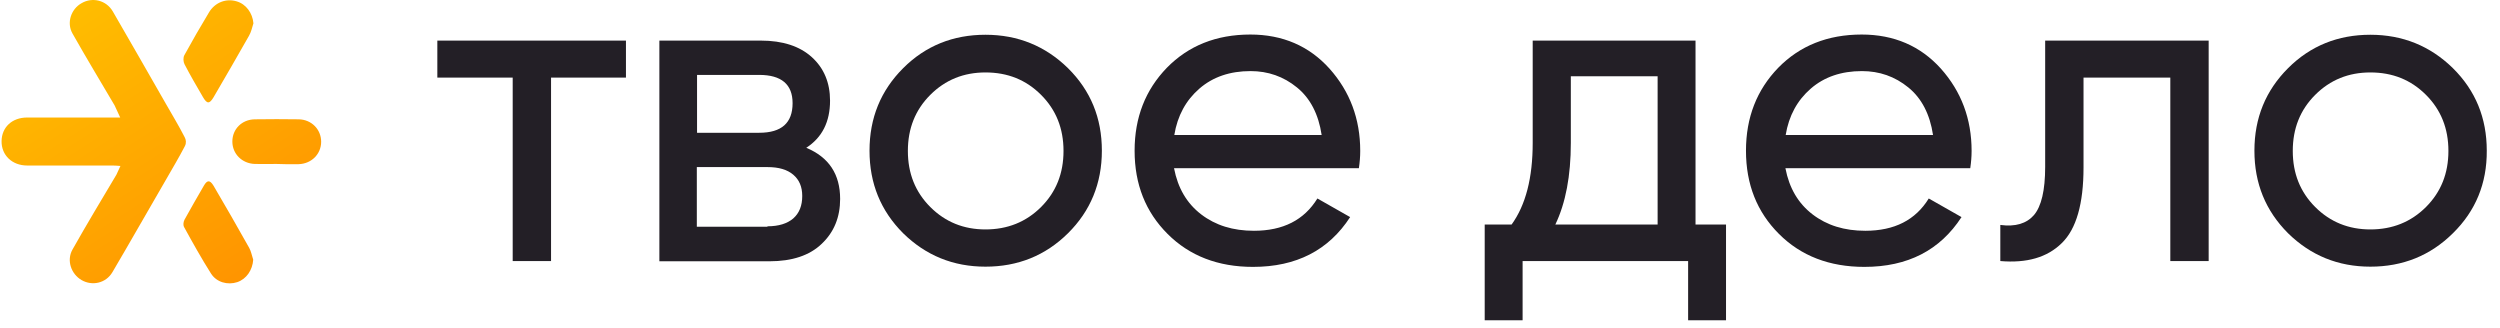 <?xml version="1.0" encoding="UTF-8"?> <!-- Generator: Adobe Illustrator 26.3.1, SVG Export Plug-In . SVG Version: 6.00 Build 0) --> <svg xmlns="http://www.w3.org/2000/svg" xmlns:xlink="http://www.w3.org/1999/xlink" id="Layer_1" x="0px" y="0px" viewBox="0 0 1114.7 146.1" style="enable-background:new 0 0 1114.7 146.1;" xml:space="preserve"> <style type="text/css"> .st0{fill:none;stroke:#FFFFFF;stroke-width:20;stroke-miterlimit:10;} .st1{fill:#FFFFFF;stroke:#000000;stroke-width:2.244;stroke-miterlimit:10;} .st2{fill:#0A0A0F;} .st3{fill:#FFFFFF;stroke:#000000;stroke-width:3;stroke-miterlimit:10;} .st4{fill:#FFFFFF;} .st5{fill:#6EAAFF;} .st6{fill:#FFAB00;} .st7{fill:#F96780;} .st8{fill:#032C77;} .st9{fill:none;stroke:#FFFFFF;stroke-width:6.294;stroke-miterlimit:10;} .st10{fill:none;stroke:#FFFFFF;stroke-width:5.092;stroke-miterlimit:10;} .st11{fill:none;stroke:#FFFFFF;stroke-width:7;stroke-miterlimit:10;} .st12{fill:none;stroke:#FFFFFF;stroke-width:4;stroke-miterlimit:10;} .st13{fill:none;stroke:#FFFFFF;stroke-width:4.664;stroke-miterlimit:10;} .st14{fill:none;stroke:#FFFFFF;stroke-width:7.178;stroke-miterlimit:10;} .st15{fill:#2560F4;} .st16{opacity:0.63;fill:#FF27FF;} .st17{fill:none;stroke:#606060;stroke-width:7;stroke-miterlimit:10;} .st18{fill:none;stroke:#606060;stroke-width:5;stroke-linecap:round;stroke-linejoin:round;stroke-miterlimit:10;} .st19{fill:none;stroke:#606060;stroke-width:6;stroke-linecap:round;stroke-linejoin:round;stroke-miterlimit:10;} .st20{fill:none;stroke:#FFFFFF;stroke-width:5;stroke-miterlimit:10;} .st21{fill:#036BFD;} .st22{fill:none;stroke:#036BFD;stroke-width:23;stroke-miterlimit:10;} .st23{fill:none;stroke:#036BFD;stroke-width:23.442;stroke-miterlimit:10;} .st24{fill:none;stroke:#FFFFFF;stroke-width:21.351;stroke-miterlimit:10;} .st25{fill:none;stroke:#FFFFFF;stroke-width:21.351;stroke-linejoin:round;stroke-miterlimit:10;} .st26{fill:none;stroke:#FFFFFF;stroke-width:21.762;stroke-miterlimit:10;} .st27{fill:none;stroke:#FF2EFF;stroke-width:4.664;stroke-miterlimit:10;} .st28{fill:none;stroke:#C5AEFC;stroke-width:4.664;stroke-miterlimit:10;} .st29{fill:none;stroke:#C5AEFC;stroke-width:13.243;stroke-miterlimit:10;} .st30{fill:#D05FCD;} .st31{fill:#DB7D98;} .st32{fill:#FEC61B;} .st33{fill:#654EEE;} .st34{fill:#E99F6F;} .st35{fill:#FEFEFD;} .st36{fill:none;stroke:#C5AEFC;stroke-width:30;stroke-miterlimit:10;} .st37{fill:none;stroke:#FFFFFF;stroke-width:27.087;stroke-miterlimit:10;} .st38{fill:none;stroke:#C5AEFC;stroke-width:27.087;stroke-miterlimit:10;} .st39{fill:#AEFCDE;} .st40{fill:none;stroke:#FFFFFF;stroke-width:20.255;stroke-miterlimit:10;} .st41{fill:none;stroke:#C5AEFC;stroke-width:20.255;stroke-miterlimit:10;} .st42{fill:none;stroke:#FFFFFF;stroke-width:22;stroke-miterlimit:10;} .st43{fill:none;stroke:#FFFFFF;stroke-width:6;stroke-miterlimit:10;} .st44{fill:none;stroke:#FFFFFF;stroke-width:4.908;stroke-miterlimit:10;} .st45{fill:none;stroke:#FFFFFF;stroke-width:16.332;stroke-miterlimit:10;} .st46{fill:none;stroke:#B77EFC;stroke-width:16.332;stroke-miterlimit:10;} .st47{fill:#3995F4;} .st48{fill:none;stroke:#FFFFFF;stroke-width:40.188;stroke-miterlimit:10;} .st49{fill:none;stroke:#FFFFFF;stroke-width:32.516;stroke-miterlimit:10;} .st50{fill:none;stroke:#FFFFFF;stroke-width:10.84;stroke-miterlimit:10;} .st51{fill:none;} .st52{fill:none;stroke:#FFFFFF;stroke-width:36.108;stroke-miterlimit:10;} .st53{fill:none;stroke:#FFFFFF;stroke-width:36.108;stroke-linejoin:round;stroke-miterlimit:10;} .st54{fill:none;stroke:#FFFFFF;stroke-width:36.803;stroke-miterlimit:10;} .st55{fill:none;stroke:#FFFFFF;stroke-width:11.158;stroke-miterlimit:10;} .st56{fill:none;stroke:#FFFFFF;stroke-width:11.158;stroke-linejoin:round;stroke-miterlimit:10;} .st57{fill:none;stroke:#FFFFFF;stroke-width:11.372;stroke-miterlimit:10;} .st58{fill:none;stroke:#FFFFFF;stroke-width:13;stroke-miterlimit:10;} .st59{fill:none;stroke:#FFFFFF;stroke-width:13;stroke-linejoin:round;stroke-miterlimit:10;} .st60{fill:none;stroke:#FFFFFF;stroke-width:10.883;stroke-miterlimit:10;} .st61{fill:#C58FFF;} .st62{fill:none;stroke:#FFFFFF;stroke-width:25.932;stroke-miterlimit:10;} .st63{fill:none;stroke:#FFAB00;stroke-width:25.945;stroke-miterlimit:10;} .st64{fill:none;stroke:#FFFFFF;stroke-width:25.945;stroke-miterlimit:10;} .st65{fill:none;stroke:#0A0A0F;stroke-width:25.932;stroke-miterlimit:10;} .st66{fill:none;stroke:#3995F4;stroke-width:25.945;stroke-miterlimit:10;} .st67{fill:url(#SVGID_1_);} .st68{fill:url(#SVGID_00000028326953832128331780000008957932111069917620_);} .st69{fill:url(#SVGID_00000129204519971048952930000004708835657957352107_);} .st70{fill:url(#SVGID_00000013873352478191065120000015476590274671105440_);} .st71{fill:url(#SVGID_00000057138975139641128690000016224399438761807504_);} .st72{fill:#606060;} .st73{fill:#410098;} .st74{fill:#E87A02;} .st75{fill:#161616;} .st76{fill:#171717;} .st77{fill:#181818;} .st78{fill:#151515;} .st79{fill:#645BD8;} .st80{fill:#828282;} .st81{fill:#636363;} .st82{fill:#8A8A8A;} .st83{fill:#191919;} .st84{fill:#1A1A1A;} .st85{fill:#020202;} .st86{fill:#FDFDFE;} .st87{fill:#161617;} .st88{fill:#E5E1FE;} .st89{fill:#A0A0A0;} .st90{fill:#B2B2B2;} .st91{fill:#8D8D8D;} .st92{fill:#746CDE;} .st93{fill:#695FFC;} .st94{fill:none;stroke:#695FFC;stroke-width:4.782;stroke-miterlimit:10;} .st95{fill:none;stroke:#695FFC;stroke-width:8;stroke-miterlimit:10;} .st96{fill:#69DDFC;} .st97{fill:#231F26;} .st98{fill:url(#SVGID_00000031902663415119226710000011466475227516516249_);} .st99{fill:url(#SVGID_00000145039145145068340960000002994099985829502094_);} .st100{fill:#F4F5F7;} .st101{fill:url(#SVGID_00000134963856330239898270000013246043948355664772_);} .st102{fill:url(#SVGID_00000110444730768641429320000006803417314624454320_);} .st103{fill:url(#SVGID_00000179627077324017930940000007620617394688788411_);} .st104{fill:url(#SVGID_00000089542196788768592440000014790476223422258844_);} </style> <g> <g> <path class="st97" d="M279.1,18.1v16.5h-33.4v81.8h-17.1V34.6h-33.6V18.1H279.1z"></path> <path class="st97" d="M359.5,65.9c10.1,4.2,15.1,11.8,15.1,22.8c0,8.1-2.7,14.8-8.2,20c-5.4,5.2-13.2,7.8-23.3,7.8H294V18.1h45.2 c9.8,0,17.4,2.5,22.8,7.4c5.4,4.9,8.1,11.4,8.1,19.4C370.1,54.3,366.6,61.3,359.5,65.9z M338.5,33.4h-27.7v25.8h27.7 c10,0,14.9-4.4,14.9-13.2C353.4,37.6,348.4,33.4,338.5,33.4z M342.2,100.9c5,0,8.8-1.2,11.5-3.5c2.7-2.4,4-5.7,4-10 c0-4.1-1.3-7.2-4-9.5c-2.7-2.3-6.5-3.4-11.5-3.4h-31.5v26.6H342.2z"></path> <path class="st97" d="M476.2,104c-10.1,10-22.4,14.9-36.8,14.9c-14.4,0-26.6-5-36.7-14.9c-10-10-15-22.2-15-36.8 c0-14.6,5-26.8,15-36.8c10-10,22.3-14.9,36.7-14.9c14.4,0,26.7,5,36.8,14.9c10.1,10,15.1,22.2,15.1,36.8 C491.3,81.8,486.2,94.1,476.2,104z M439.4,102.3c9.8,0,18.1-3.3,24.8-10s10-15,10-25c0-10-3.3-18.3-10-25s-14.9-10-24.8-10 c-9.7,0-17.9,3.3-24.6,10s-10,15-10,25c0,10,3.3,18.3,10,25S429.7,102.3,439.4,102.3z"></path> <path class="st97" d="M523.5,75.1c1.7,8.8,5.7,15.6,12.1,20.5c6.4,4.9,14.2,7.3,23.5,7.3c13,0,22.4-4.8,28.3-14.4l14.6,8.3 c-9.6,14.8-24,22.2-43.3,22.2c-15.6,0-28.3-4.9-38.1-14.7c-9.8-9.8-14.7-22.1-14.7-37.1c0-14.8,4.8-27.1,14.4-37 c9.6-9.8,22-14.8,37.2-14.8c14.4,0,26.2,5.1,35.3,15.2c9.1,10.2,13.7,22.4,13.7,36.7c0,2.5-0.2,5-0.6,7.7H523.5z M557.6,31.7 c-9.2,0-16.8,2.6-22.8,7.8c-6,5.2-9.8,12.1-11.2,20.7h65.7c-1.4-9.3-5.1-16.4-11-21.2C572.3,34.1,565.4,31.7,557.6,31.7z"></path> <path class="st97" d="M756,100.1h13.6v42.7h-16.9v-26.4h-73.8v26.4H662v-42.7h12c6.3-8.7,9.4-20.8,9.4-36.4V18.1H756V100.1z M693.5,100.1h45.6V34h-38.7v29.7C700.4,78.4,698.1,90.5,693.5,100.1z"></path> <path class="st97" d="M796.1,75.1c1.7,8.8,5.7,15.6,12.1,20.5c6.4,4.9,14.2,7.3,23.5,7.3c13,0,22.4-4.8,28.3-14.4l14.6,8.3 c-9.6,14.8-24,22.2-43.3,22.2c-15.6,0-28.3-4.9-38.1-14.7c-9.8-9.8-14.7-22.1-14.7-37.1c0-14.8,4.8-27.1,14.4-37 c9.6-9.8,22-14.8,37.2-14.8c14.4,0,26.2,5.1,35.3,15.2c9.1,10.2,13.7,22.4,13.7,36.7c0,2.5-0.2,5-0.6,7.7H796.1z M830.2,31.7 c-9.2,0-16.8,2.6-22.8,7.8c-6,5.2-9.8,12.1-11.2,20.7h65.7c-1.4-9.3-5.1-16.4-11-21.2C844.9,34.1,838,31.7,830.2,31.7z"></path> <path class="st97" d="M984.8,18.1v98.3h-17.1V34.6h-38.7v40.1c0,16.1-3.2,27.4-9.7,33.7c-6.5,6.4-15.6,9-27.4,8v-16.1 c6.7,0.9,11.7-0.6,15-4.4c3.3-3.9,5-11,5-21.5V18.1H984.8z"></path> <path class="st97" d="M1093.7,104c-10.1,10-22.4,14.9-36.8,14.9c-14.4,0-26.6-5-36.7-14.9c-10-10-15-22.2-15-36.8 c0-14.6,5-26.8,15-36.8c10-10,22.3-14.9,36.7-14.9c14.4,0,26.7,5,36.8,14.9c10.1,10,15.1,22.2,15.1,36.8 C1108.9,81.8,1103.8,94.1,1093.7,104z M1056.9,102.3c9.8,0,18.1-3.3,24.8-10s10-15,10-25c0-10-3.3-18.3-10-25s-14.9-10-24.8-10 c-9.7,0-17.9,3.3-24.6,10s-10,15-10,25c0,10,3.3,18.3,10,25S1047.2,102.3,1056.9,102.3z"></path> </g> </g> <g> <linearGradient id="SVGID_1_" gradientUnits="userSpaceOnUse" x1="-48.202" y1="-76.692" x2="119.356" y2="184.8"> <stop offset="0" style="stop-color:#FFDD00"></stop> <stop offset="1" style="stop-color:#FF8400"></stop> </linearGradient> <path class="st67" d="M82.3,61.1C79.7,56,76.7,51.1,73.8,46C66,32.4,58.2,18.7,50.3,5.1c-2.9-5-9.1-6.5-13.9-3.7 c-4.7,2.6-6.8,8.7-4.1,13.5C38.4,25.7,44.8,36.3,51.1,47c0.8,1.7,1.5,3.3,2.5,5.4h-3.8c-12.6,0-25.2,0-37.7,0 c-6.7,0-11.3,4.3-11.4,10.5c-0.1,6.3,4.7,10.9,11.4,10.9c12.7,0,25.4,0,38.1,0c1.1,0,2.2,0.1,3.5,0.2c-0.7,1.6-1.3,2.8-1.8,3.9 c-6.6,11.1-13.3,22.2-19.6,33.4c-2.7,4.8-0.6,10.9,4.1,13.6c4.7,2.7,10.8,1.4,13.7-3.5c8.2-13.9,16.1-27.9,24.2-41.8 c2.7-4.7,5.5-9.4,8-14.2l0.2-0.4C83.1,63.8,83,62.3,82.3,61.1L82.3,61.1z"></path> <linearGradient id="SVGID_00000009572392647884803550000015807762451557763725_" gradientUnits="userSpaceOnUse" x1="-28.276" y1="-89.46" x2="139.282" y2="172.031"> <stop offset="0" style="stop-color:#FFDD00"></stop> <stop offset="1" style="stop-color:#FF8400"></stop> </linearGradient> <path style="fill:url(#SVGID_00000009572392647884803550000015807762451557763725_);" d="M112.9,115.8c-0.3,4.6-3,8.6-7.1,10 c-4.3,1.4-9.2,0.1-11.7-3.8c-4.3-6.8-8.2-13.8-12.1-20.9c-0.4-0.8-0.2-2.3,0.3-3.2c2.8-5.1,5.7-10.1,8.6-15.1 c1.5-2.6,2.7-2.6,4.3,0c5.4,9.2,10.7,18.4,15.9,27.7C112,112.1,112.3,114,112.9,115.8z"></path> <linearGradient id="SVGID_00000129165083626355279350000009854932368084368039_" gradientUnits="userSpaceOnUse" x1="11.722" y1="-115.09" x2="179.28" y2="146.402"> <stop offset="0" style="stop-color:#FFDD00"></stop> <stop offset="1" style="stop-color:#FF8400"></stop> </linearGradient> <path style="fill:url(#SVGID_00000129165083626355279350000009854932368084368039_);" d="M113,10.4c-0.6,1.9-1,3.9-2,5.6 c-5.2,9.2-10.5,18.3-15.8,27.4c-1.8,3-2.9,3-4.7-0.1c-2.8-4.8-5.6-9.6-8.2-14.6c-0.6-1.1-0.7-3-0.1-4.1c3.5-6.4,7.2-12.8,11-19.1 c2.7-4.5,7.7-6.3,12.3-4.9C109.7,1.8,112.6,5.8,113,10.4z"></path> <linearGradient id="SVGID_00000182529269893907391340000006715700991515575708_" gradientUnits="userSpaceOnUse" x1="9.947" y1="-113.952" x2="177.505" y2="147.539"> <stop offset="0" style="stop-color:#FFDD00"></stop> <stop offset="1" style="stop-color:#FF8400"></stop> </linearGradient> <path style="fill:url(#SVGID_00000182529269893907391340000006715700991515575708_);" d="M123.2,73.1c-3.2,0-6.4,0.1-9.6,0 c-5.7-0.2-10-4.5-10-10c0-5.5,4.2-9.8,10-9.9c6.5-0.1,13.1-0.1,19.6,0c5.7,0.1,10,4.5,10,10c0,5.5-4.3,9.8-10,10 C129.9,73.3,126.6,73.2,123.2,73.1C123.2,73.1,123.2,73.1,123.2,73.1z"></path> </g> </svg> 